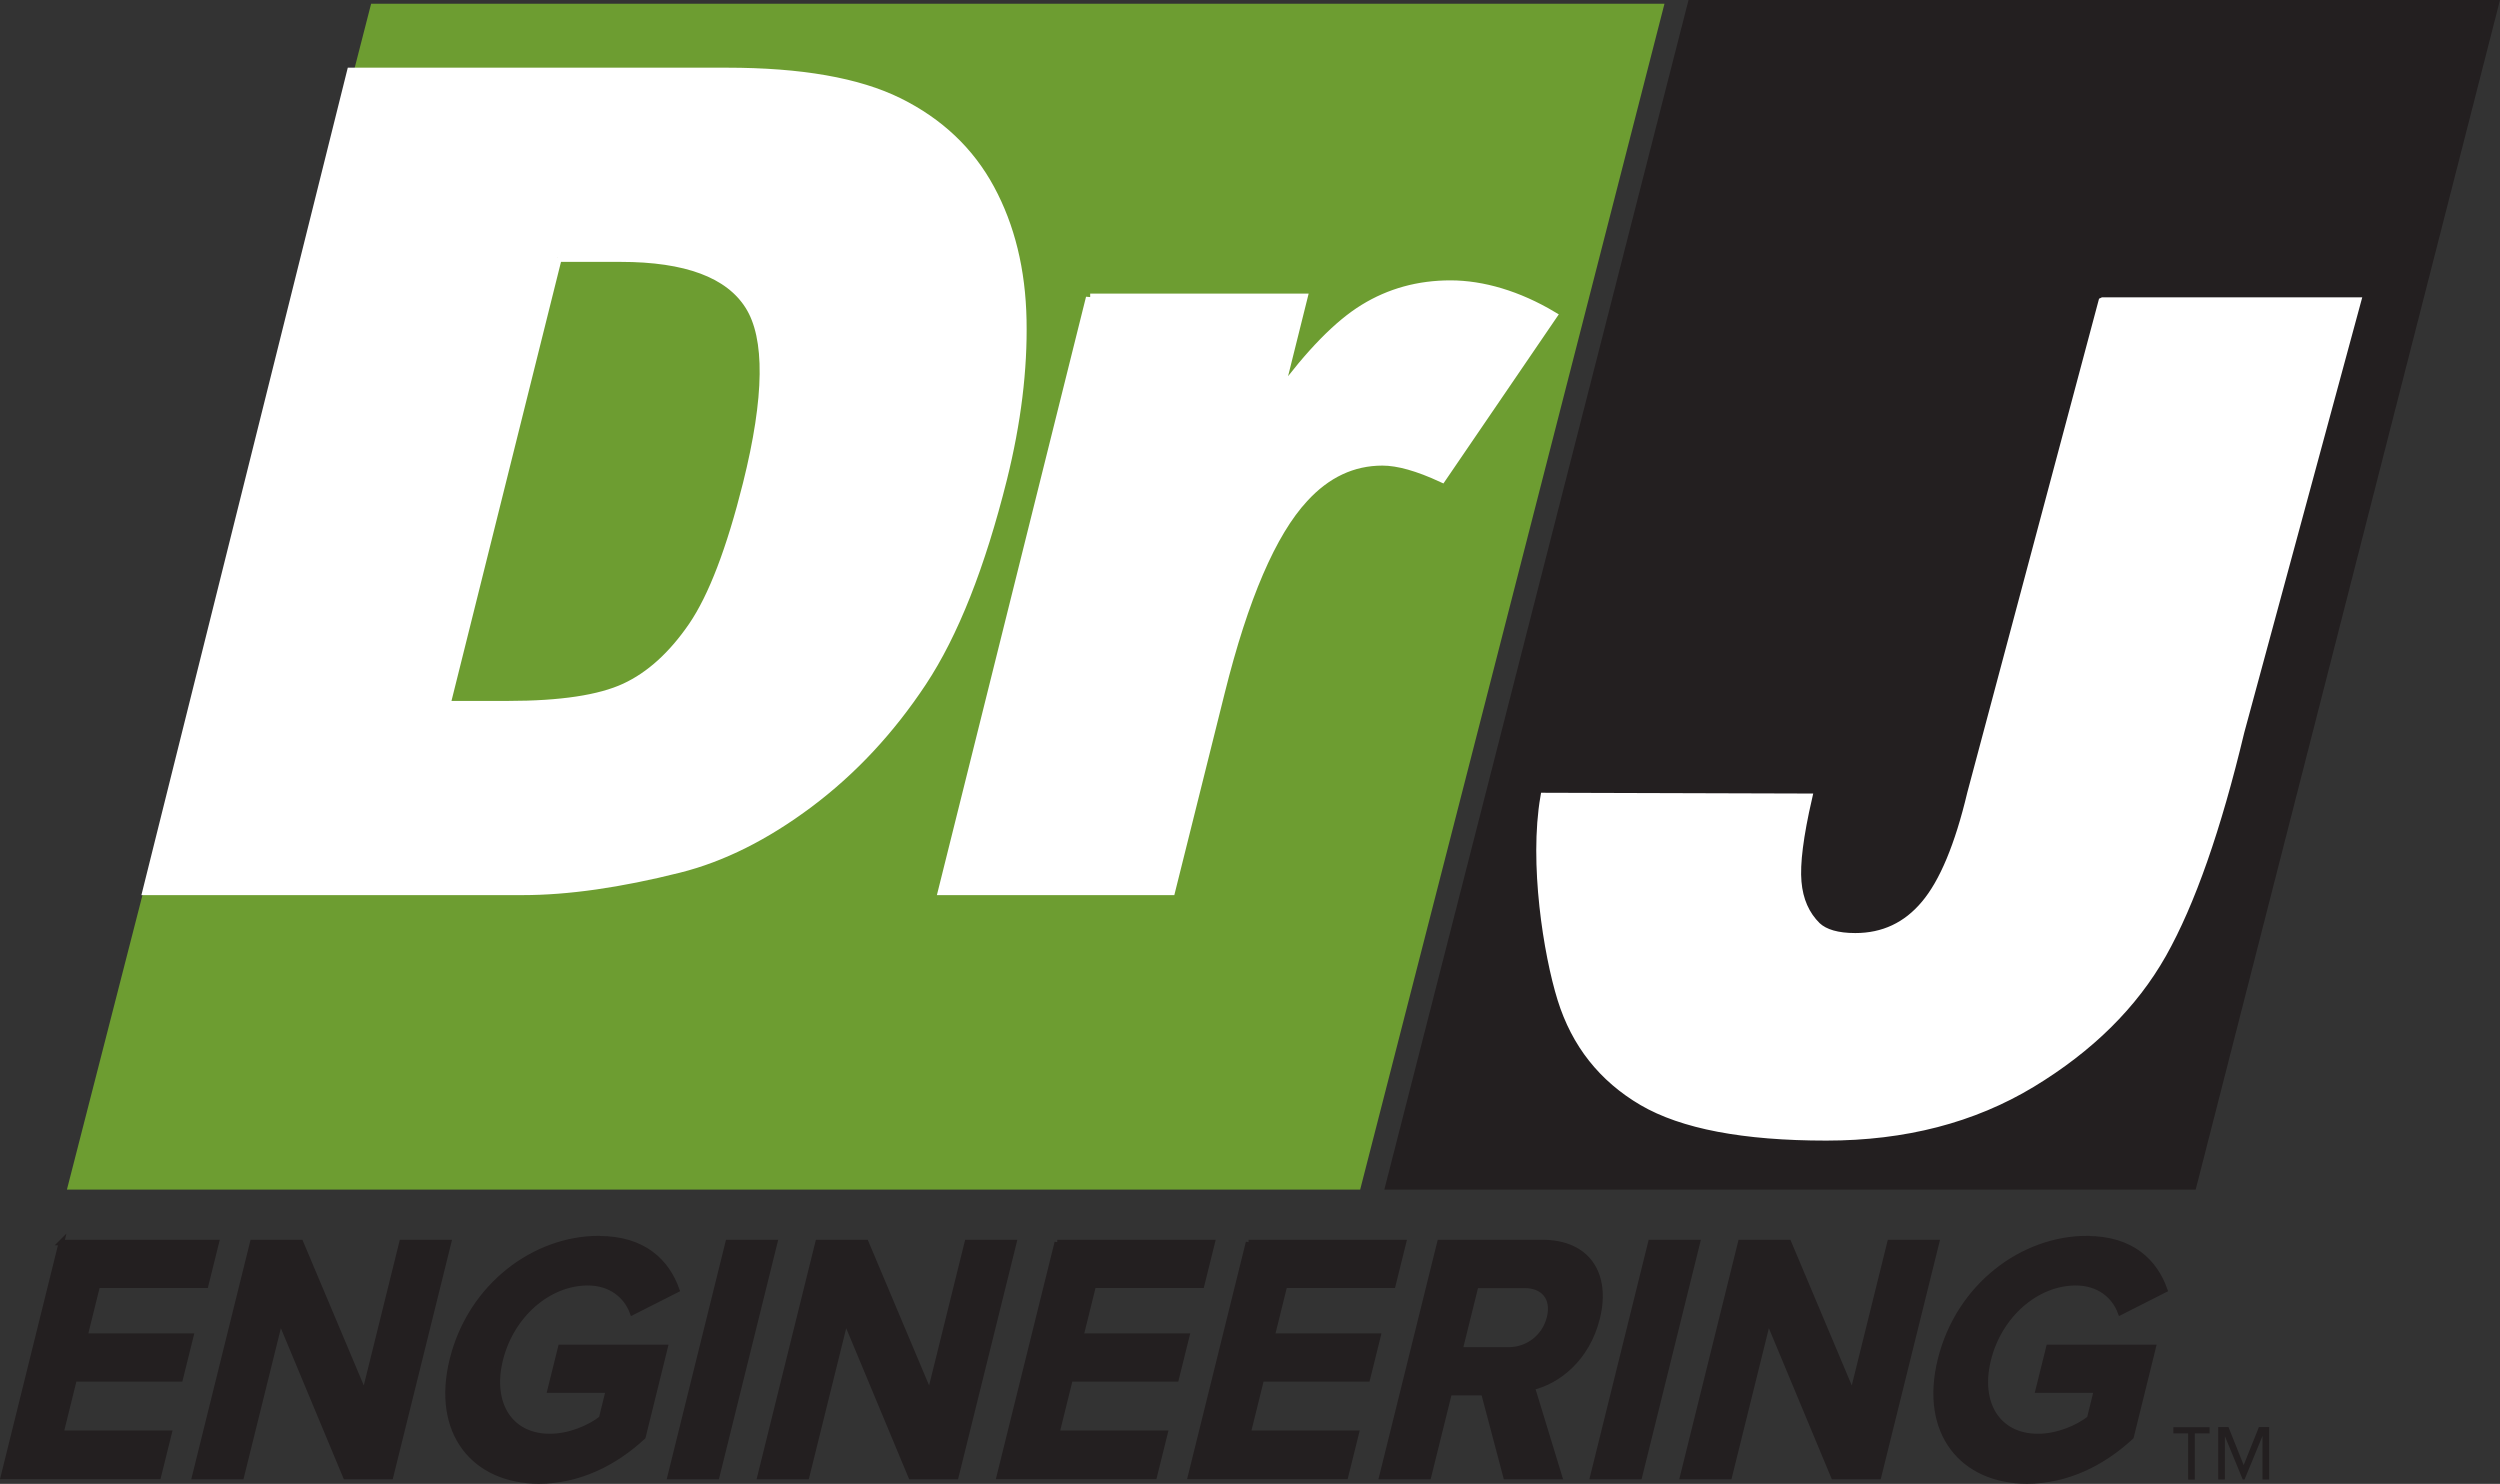 <?xml version="1.0" encoding="UTF-8"?>
<svg id="Layer_1" data-name="Layer 1" xmlns="http://www.w3.org/2000/svg" viewBox="0 0 228.63 135.7">
  <rect x="0" y="0" width="228.63" height="135.7" fill="#333333" stroke="none"/>
  <defs>
    <style>
      .cls-1, .cls-2 {
        fill: #231f20;
      }

      .cls-3 {
        stroke-width: .8px;
      }

      .cls-3, .cls-4 {
        fill: #fff;
        stroke: #fff;
      }

      .cls-5 {
        fill: #6d9d31;
      }

      .cls-4 {
        stroke-width: .78px;
      }

      .cls-2 {
        stroke: #231f20;
        stroke-width: .5px;
      }
    </style>
  </defs>
  <g>
    <path class="cls-2" d="M5.61,113.63h14.17l-.97,3.91h-9.9l-1.15,4.65h9.69l-.97,3.91H6.79l-1.23,4.97h9.9l-.98,3.95H.32l5.3-21.4Z"/>
    <path class="cls-2" d="M25.63,120.66l-3.56,14.37h-4.26l5.3-21.4h4.38l5.84,13.86,3.43-13.86h4.26l-5.3,21.4h-4.11l-5.99-14.37Z"/>
    <path class="cls-2" d="M54.77,113.28c4.14,0,6.22,2.15,7.12,4.68l-4.05,2.05c-.56-1.51-1.97-2.7-4.08-2.7-3.63,0-7.01,2.98-8.01,7.03-1,4.04.9,7.03,4.53,7.03,1.83,0,3.65-.8,4.73-1.64l.64-2.6h-5.34l.97-3.91h9.54l-2.02,8.18c-2.64,2.44-5.89,4.04-9.52,4.04-5.85,0-9.58-4.36-7.91-11.1,1.68-6.77,7.54-11.07,13.39-11.07Z"/>
    <path class="cls-2" d="M66.59,113.63h4.26l-5.3,21.4h-4.26l5.3-21.4Z"/>
    <path class="cls-2" d="M77.33,120.66l-3.56,14.37h-4.26l5.3-21.4h4.38l5.84,13.86,3.43-13.86h4.26l-5.3,21.4h-4.11l-5.99-14.37Z"/>
    <path class="cls-2" d="M96.69,113.63h14.17l-.97,3.91h-9.9l-1.15,4.65h9.69l-.97,3.91h-9.69l-1.23,4.97h9.9l-.98,3.95h-14.17l5.3-21.4Z"/>
    <path class="cls-2" d="M114.18,113.63h14.17l-.97,3.91h-9.9l-1.15,4.65h9.69l-.97,3.91h-9.69l-1.23,4.97h9.9l-.98,3.95h-14.17l5.3-21.4Z"/>
    <path class="cls-2" d="M135.66,127.36h-3.12l-1.9,7.67h-4.26l5.3-21.4h9.37c4.17,0,6,2.92,5.02,6.9-.94,3.79-3.66,5.81-5.95,6.35l2.49,8.15h-4.89l-2.03-7.67ZM139.44,117.55h-4.47l-1.46,5.9h4.47c1.71,0,3.29-1.15,3.73-2.95.44-1.8-.56-2.95-2.27-2.95Z"/>
    <path class="cls-2" d="M150.97,113.63h4.26l-5.3,21.4h-4.26l5.3-21.4Z"/>
    <path class="cls-2" d="M161.71,120.66l-3.56,14.37h-4.26l5.3-21.4h4.38l5.84,13.86,3.43-13.86h4.26l-5.3,21.4h-4.11l-5.99-14.37Z"/>
    <path class="cls-2" d="M190.85,113.28c4.14,0,6.22,2.15,7.12,4.68l-4.05,2.05c-.56-1.51-1.97-2.7-4.08-2.7-3.63,0-7.01,2.98-8.01,7.03s.9,7.03,4.54,7.03c1.83,0,3.65-.8,4.73-1.64l.64-2.6h-5.34l.97-3.91h9.54l-2.02,8.18c-2.64,2.44-5.89,4.04-9.52,4.04-5.85,0-9.58-4.36-7.91-11.1,1.68-6.77,7.54-11.07,13.39-11.07Z"/>
  </g>
  <polyline class="cls-5" points="6.12 108.79 33.94 .34 152.22 .34 124.39 108.79 6.12 108.79"/>
  <polygon class="cls-1" points="200.8 108.79 126.6 108.79 154.42 0 228.63 0 200.8 108.79"/>
  <g>
    <path class="cls-4" d="M32.11,6.58h34.36c6.77,0,12.01.92,15.73,2.76,3.71,1.84,6.5,4.48,8.36,7.92,1.86,3.44,2.84,7.44,2.93,12,.09,4.56-.51,9.4-1.78,14.51-2,8-4.45,14.21-7.37,18.62-2.92,4.41-6.37,8.11-10.35,11.09-3.98,2.98-7.94,4.96-11.9,5.95-5.41,1.36-10.18,2.04-14.29,2.04H13.43L32.11,6.58ZM51,23.56l-10.21,40.93h5.66c4.83,0,8.39-.54,10.7-1.61,2.31-1.07,4.37-2.95,6.2-5.62,1.82-2.67,3.48-7.01,4.98-13.01,1.98-7.94,2.04-13.37.19-16.3-1.85-2.93-5.77-4.39-11.76-4.39h-5.76Z"/>
    <path class="cls-4" d="M99.7,27.24h19.48l-2.22,8.91c2.83-3.85,5.42-6.5,7.77-7.94,2.36-1.45,4.99-2.18,7.92-2.18s6.18.95,9.35,2.84l-10.13,14.85c-2.2-1.02-4.01-1.53-5.44-1.53-2.72,0-5.11,1.12-7.17,3.37-2.93,3.16-5.48,9.08-7.64,17.75l-4.53,18.16h-20.91l13.52-54.24Z"/>
  </g>
  <path class="cls-3" d="M192.32,27.59h23.19l-10.65,39.29c-2.13,8.91-4.51,15.7-7.13,20.35-2.63,4.65-6.61,8.59-11.96,11.83-5.35,3.23-11.6,4.85-18.75,4.85-7.56,0-13.16-1.07-16.8-3.2-3.64-2.14-6.11-5.25-7.39-9.36-1.28-4.11-2.6-12.41-1.56-18.45l24.05.07c-.79,3.45-1.12,6.02-.97,7.69.14,1.67.74,3.03,1.79,4.06.72.67,1.9,1.01,3.53,1.01,2.58,0,4.72-1,6.4-3.01,1.69-2,3.1-5.39,4.23-10.14l12-44.98Z"/>
  <path class="cls-1" d="M200.72,135.31h-.61v-4.22h-1.35v-.57h3.31v.57h-1.35v4.22ZM206.9,131.34l-1.63,3.96h-.17l-1.63-3.96v3.96h-.61v-4.79h.94l1.39,3.48,1.39-3.48h.94v4.79h-.61v-3.96Z"/>
</svg>